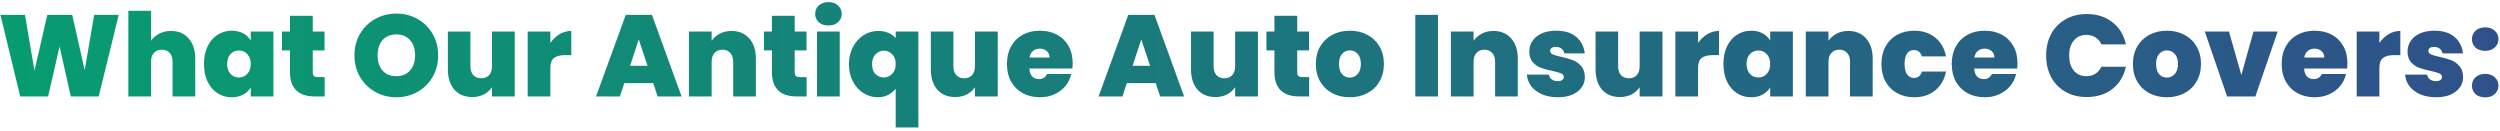 <svg width="648" height="34" viewBox="0 0 648 34" fill="none" xmlns="http://www.w3.org/2000/svg">
<path d="M30.773 3.85L25.583 25H18.353L15.443 12.04L12.473 25H5.243L0.113 3.85H6.473L8.933 18.31L12.263 3.85H18.713L21.953 18.19L24.413 3.85H30.773ZM44.338 8.02C46.258 8.02 47.778 8.67 48.898 9.97C50.038 11.25 50.608 12.99 50.608 15.19V25H44.728V15.97C44.728 15.01 44.478 14.26 43.978 13.72C43.478 13.16 42.808 12.88 41.968 12.88C41.088 12.88 40.398 13.16 39.898 13.72C39.398 14.26 39.148 15.01 39.148 15.97V25H33.268V2.8H39.148V10.57C39.668 9.81 40.368 9.2 41.248 8.74C42.148 8.26 43.178 8.02 44.338 8.02ZM52.874 16.57C52.874 14.83 53.184 13.31 53.804 12.01C54.444 10.71 55.304 9.71 56.384 9.01C57.484 8.31 58.704 7.96 60.044 7.96C61.204 7.96 62.204 8.19 63.044 8.65C63.884 9.11 64.534 9.73 64.994 10.51V8.17H70.874V25H64.994V22.66C64.534 23.44 63.874 24.06 63.014 24.52C62.174 24.98 61.184 25.21 60.044 25.21C58.704 25.21 57.484 24.86 56.384 24.16C55.304 23.46 54.444 22.46 53.804 21.16C53.184 19.84 52.874 18.31 52.874 16.57ZM64.994 16.57C64.994 15.49 64.694 14.64 64.094 14.02C63.514 13.4 62.794 13.09 61.934 13.09C61.054 13.09 60.324 13.4 59.744 14.02C59.164 14.62 58.874 15.47 58.874 16.57C58.874 17.65 59.164 18.51 59.744 19.15C60.324 19.77 61.054 20.08 61.934 20.08C62.794 20.08 63.514 19.77 64.094 19.15C64.694 18.53 64.994 17.67 64.994 16.57ZM84.155 19.99V25H81.605C77.305 25 75.155 22.87 75.155 18.61V13.06H73.085V8.17H75.155V4.09H81.065V8.17H84.125V13.06H81.065V18.7C81.065 19.16 81.165 19.49 81.365 19.69C81.585 19.89 81.945 19.99 82.445 19.99H84.155ZM102.734 25.21C100.754 25.21 98.934 24.75 97.274 23.83C95.614 22.89 94.294 21.6 93.314 19.96C92.354 18.3 91.874 16.43 91.874 14.35C91.874 12.27 92.354 10.41 93.314 8.77C94.294 7.11 95.614 5.82 97.274 4.9C98.934 3.98 100.754 3.52 102.734 3.52C104.734 3.52 106.554 3.98 108.194 4.9C109.854 5.82 111.164 7.11 112.124 8.77C113.084 10.41 113.564 12.27 113.564 14.35C113.564 16.43 113.084 18.3 112.124 19.96C111.164 21.6 109.854 22.89 108.194 23.83C106.534 24.75 104.714 25.21 102.734 25.21ZM102.734 19.75C104.234 19.75 105.414 19.26 106.274 18.28C107.154 17.3 107.594 15.99 107.594 14.35C107.594 12.67 107.154 11.35 106.274 10.39C105.414 9.41 104.234 8.92 102.734 8.92C101.214 8.92 100.024 9.41 99.164 10.39C98.304 11.35 97.874 12.67 97.874 14.35C97.874 16.01 98.304 17.33 99.164 18.31C100.024 19.27 101.214 19.75 102.734 19.75ZM133.427 8.17V25H127.517V22.6C127.017 23.36 126.327 23.98 125.447 24.46C124.567 24.92 123.557 25.15 122.417 25.15C120.457 25.15 118.907 24.51 117.767 23.23C116.647 21.93 116.087 20.17 116.087 17.95V8.17H121.937V17.2C121.937 18.16 122.187 18.92 122.687 19.48C123.207 20.02 123.887 20.29 124.727 20.29C125.587 20.29 126.267 20.02 126.767 19.48C127.267 18.92 127.517 18.16 127.517 17.2V8.17H133.427ZM142.654 11.14C143.314 10.18 144.114 9.42 145.054 8.86C145.994 8.3 147.004 8.02 148.084 8.02V14.29H146.434C145.154 14.29 144.204 14.54 143.584 15.04C142.964 15.54 142.654 16.41 142.654 17.65V25H136.774V8.17H142.654V11.14ZM169.314 21.55H161.814L160.674 25H154.494L162.204 3.85H168.984L176.664 25H170.454L169.314 21.55ZM167.844 17.05L165.564 10.21L163.314 17.05H167.844ZM189.59 8.02C191.53 8.02 193.07 8.67 194.21 9.97C195.35 11.25 195.92 12.99 195.92 15.19V25H190.04V15.97C190.04 15.01 189.79 14.26 189.29 13.72C188.79 13.16 188.12 12.88 187.28 12.88C186.4 12.88 185.71 13.16 185.21 13.72C184.71 14.26 184.46 15.01 184.46 15.97V25H178.58V8.17H184.46V10.57C184.98 9.81 185.68 9.2 186.56 8.74C187.44 8.26 188.45 8.02 189.59 8.02ZM209.077 19.99V25H206.527C202.227 25 200.077 22.87 200.077 18.61V13.06H198.007V8.17H200.077V4.09H205.987V8.17H209.047V13.06H205.987V18.7C205.987 19.16 206.087 19.49 206.287 19.69C206.507 19.89 206.867 19.99 207.367 19.99H209.077ZM214.744 6.61C213.704 6.61 212.864 6.33 212.224 5.77C211.604 5.19 211.294 4.47 211.294 3.61C211.294 2.73 211.604 2 212.224 1.42C212.864 0.84 213.704 0.55 214.744 0.55C215.764 0.55 216.584 0.84 217.204 1.42C217.844 2 218.164 2.73 218.164 3.61C218.164 4.47 217.844 5.19 217.204 5.77C216.584 6.33 215.764 6.61 214.744 6.61ZM217.654 8.17V25H211.774V8.17H217.654ZM220.042 16.66C220.042 15 220.382 13.52 221.062 12.22C221.762 10.9 222.682 9.87 223.822 9.13C224.982 8.39 226.242 8.02 227.602 8.02C229.562 8.02 231.082 8.64 232.162 9.88V8.17H238.042V33.04H232.162V23.02C230.922 24.48 229.392 25.21 227.572 25.21C226.212 25.21 224.952 24.85 223.792 24.13C222.652 23.41 221.742 22.4 221.062 21.1C220.382 19.8 220.042 18.32 220.042 16.66ZM232.162 16.57C232.162 15.45 231.842 14.6 231.202 14.02C230.582 13.42 229.882 13.12 229.102 13.12C228.322 13.12 227.612 13.43 226.972 14.05C226.352 14.65 226.042 15.52 226.042 16.66C226.042 17.8 226.352 18.66 226.972 19.24C227.592 19.8 228.302 20.08 229.102 20.08C229.882 20.08 230.582 19.78 231.202 19.18C231.842 18.58 232.162 17.71 232.162 16.57ZM258.613 8.17V25H252.703V22.6C252.203 23.36 251.513 23.98 250.633 24.46C249.753 24.92 248.743 25.15 247.603 25.15C245.643 25.15 244.093 24.51 242.953 23.23C241.833 21.93 241.273 20.17 241.273 17.95V8.17H247.123V17.2C247.123 18.16 247.373 18.92 247.873 19.48C248.393 20.02 249.073 20.29 249.913 20.29C250.773 20.29 251.453 20.02 251.953 19.48C252.453 18.92 252.703 18.16 252.703 17.2V8.17H258.613ZM278.039 16.39C278.039 16.85 278.009 17.31 277.949 17.77H266.819C266.879 18.69 267.129 19.38 267.569 19.84C268.029 20.28 268.609 20.5 269.309 20.5C270.289 20.5 270.989 20.06 271.409 19.18H277.679C277.419 20.34 276.909 21.38 276.149 22.3C275.409 23.2 274.469 23.91 273.329 24.43C272.189 24.95 270.929 25.21 269.549 25.21C267.889 25.21 266.409 24.86 265.109 24.16C263.829 23.46 262.819 22.46 262.079 21.16C261.359 19.86 260.999 18.33 260.999 16.57C260.999 14.81 261.359 13.29 262.079 12.01C262.799 10.71 263.799 9.71 265.079 9.01C266.379 8.31 267.869 7.96 269.549 7.96C271.209 7.96 272.679 8.3 273.959 8.98C275.239 9.66 276.239 10.64 276.959 11.92C277.679 13.18 278.039 14.67 278.039 16.39ZM272.039 14.92C272.039 14.2 271.799 13.64 271.319 13.24C270.839 12.82 270.239 12.61 269.519 12.61C268.799 12.61 268.209 12.81 267.749 13.21C267.289 13.59 266.989 14.16 266.849 14.92H272.039ZM299.568 21.55H292.068L290.928 25H284.748L292.458 3.85H299.238L306.918 25H300.708L299.568 21.55ZM298.098 17.05L295.818 10.21L293.568 17.05H298.098ZM326.054 8.17V25H320.144V22.6C319.644 23.36 318.954 23.98 318.074 24.46C317.194 24.92 316.184 25.15 315.044 25.15C313.084 25.15 311.534 24.51 310.394 23.23C309.274 21.93 308.714 20.17 308.714 17.95V8.17H314.564V17.2C314.564 18.16 314.814 18.92 315.314 19.48C315.834 20.02 316.514 20.29 317.354 20.29C318.214 20.29 318.894 20.02 319.394 19.48C319.894 18.92 320.144 18.16 320.144 17.2V8.17H326.054ZM339.331 19.99V25H336.781C332.481 25 330.331 22.87 330.331 18.61V13.06H328.261V8.17H330.331V4.09H336.241V8.17H339.301V13.06H336.241V18.7C336.241 19.16 336.341 19.49 336.541 19.69C336.761 19.89 337.121 19.99 337.621 19.99H339.331ZM349.858 25.21C348.178 25.21 346.668 24.86 345.328 24.16C344.008 23.46 342.968 22.46 342.208 21.16C341.448 19.86 341.068 18.33 341.068 16.57C341.068 14.83 341.448 13.31 342.208 12.01C342.988 10.71 344.038 9.71 345.358 9.01C346.698 8.31 348.208 7.96 349.888 7.96C351.568 7.96 353.068 8.31 354.388 9.01C355.728 9.71 356.778 10.71 357.538 12.01C358.318 13.31 358.708 14.83 358.708 16.57C358.708 18.31 358.318 19.84 357.538 21.16C356.778 22.46 355.728 23.46 354.388 24.16C353.048 24.86 351.538 25.21 349.858 25.21ZM349.858 20.11C350.678 20.11 351.358 19.81 351.898 19.21C352.458 18.59 352.738 17.71 352.738 16.57C352.738 15.43 352.458 14.56 351.898 13.96C351.358 13.36 350.688 13.06 349.888 13.06C349.088 13.06 348.418 13.36 347.878 13.96C347.338 14.56 347.068 15.43 347.068 16.57C347.068 17.73 347.328 18.61 347.848 19.21C348.368 19.81 349.038 20.11 349.858 20.11ZM372.722 3.85V25H366.842V3.85H372.722ZM387.081 8.02C389.021 8.02 390.561 8.67 391.701 9.97C392.841 11.25 393.411 12.99 393.411 15.19V25H387.531V15.97C387.531 15.01 387.281 14.26 386.781 13.72C386.281 13.16 385.611 12.88 384.771 12.88C383.891 12.88 383.201 13.16 382.701 13.72C382.201 14.26 381.951 15.01 381.951 15.97V25H376.071V8.17H381.951V10.57C382.471 9.81 383.171 9.2 384.051 8.74C384.931 8.26 385.941 8.02 387.081 8.02ZM403.807 25.21C402.287 25.21 400.927 24.96 399.727 24.46C398.547 23.94 397.607 23.24 396.907 22.36C396.227 21.46 395.847 20.45 395.767 19.33H401.467C401.547 19.87 401.797 20.29 402.217 20.59C402.637 20.89 403.157 21.04 403.777 21.04C404.257 21.04 404.637 20.94 404.917 20.74C405.197 20.54 405.337 20.28 405.337 19.96C405.337 19.54 405.107 19.23 404.647 19.03C404.187 18.83 403.427 18.61 402.367 18.37C401.167 18.13 400.167 17.86 399.367 17.56C398.567 17.26 397.867 16.77 397.267 16.09C396.687 15.41 396.397 14.49 396.397 13.33C396.397 12.33 396.667 11.43 397.207 10.63C397.747 9.81 398.537 9.16 399.577 8.68C400.637 8.2 401.907 7.96 403.387 7.96C405.587 7.96 407.317 8.5 408.577 9.58C409.837 10.66 410.567 12.08 410.767 13.84H405.457C405.357 13.3 405.117 12.89 404.737 12.61C404.377 12.31 403.887 12.16 403.267 12.16C402.787 12.16 402.417 12.25 402.157 12.43C401.917 12.61 401.797 12.86 401.797 13.18C401.797 13.58 402.027 13.89 402.487 14.11C402.947 14.31 403.687 14.52 404.707 14.74C405.927 15 406.937 15.29 407.737 15.61C408.557 15.93 409.267 16.45 409.867 17.17C410.487 17.87 410.797 18.83 410.797 20.05C410.797 21.03 410.507 21.91 409.927 22.69C409.367 23.47 408.557 24.09 407.497 24.55C406.457 24.99 405.227 25.21 403.807 25.21ZM430.908 8.17V25H424.998V22.6C424.498 23.36 423.808 23.98 422.928 24.46C422.048 24.92 421.038 25.15 419.898 25.15C417.938 25.15 416.388 24.51 415.248 23.23C414.128 21.93 413.568 20.17 413.568 17.95V8.17H419.418V17.2C419.418 18.16 419.668 18.92 420.168 19.48C420.688 20.02 421.368 20.29 422.208 20.29C423.068 20.29 423.748 20.02 424.248 19.48C424.748 18.92 424.998 18.16 424.998 17.2V8.17H430.908ZM440.134 11.14C440.794 10.18 441.594 9.42 442.534 8.86C443.474 8.3 444.484 8.02 445.564 8.02V14.29H443.914C442.634 14.29 441.684 14.54 441.064 15.04C440.444 15.54 440.134 16.41 440.134 17.65V25H434.254V8.17H440.134V11.14ZM446.712 16.57C446.712 14.83 447.022 13.31 447.642 12.01C448.282 10.71 449.142 9.71 450.222 9.01C451.322 8.31 452.542 7.96 453.882 7.96C455.042 7.96 456.042 8.19 456.882 8.65C457.722 9.11 458.372 9.73 458.832 10.51V8.17H464.712V25H458.832V22.66C458.372 23.44 457.712 24.06 456.852 24.52C456.012 24.98 455.022 25.21 453.882 25.21C452.542 25.21 451.322 24.86 450.222 24.16C449.142 23.46 448.282 22.46 447.642 21.16C447.022 19.84 446.712 18.31 446.712 16.57ZM458.832 16.57C458.832 15.49 458.532 14.64 457.932 14.02C457.352 13.4 456.632 13.09 455.772 13.09C454.892 13.09 454.162 13.4 453.582 14.02C453.002 14.62 452.712 15.47 452.712 16.57C452.712 17.65 453.002 18.51 453.582 19.15C454.162 19.77 454.892 20.08 455.772 20.08C456.632 20.08 457.352 19.77 457.932 19.15C458.532 18.53 458.832 17.67 458.832 16.57ZM479.073 8.02C481.013 8.02 482.553 8.67 483.693 9.97C484.833 11.25 485.403 12.99 485.403 15.19V25H479.523V15.97C479.523 15.01 479.273 14.26 478.773 13.72C478.273 13.16 477.603 12.88 476.763 12.88C475.883 12.88 475.193 13.16 474.693 13.72C474.193 14.26 473.943 15.01 473.943 15.97V25H468.063V8.17H473.943V10.57C474.463 9.81 475.163 9.2 476.043 8.74C476.923 8.26 477.933 8.02 479.073 8.02ZM487.669 16.57C487.669 14.83 488.029 13.31 488.749 12.01C489.469 10.71 490.469 9.71 491.749 9.01C493.049 8.31 494.529 7.96 496.189 7.96C498.329 7.96 500.129 8.55 501.589 9.73C503.049 10.89 503.989 12.52 504.409 14.62H498.169C497.809 13.52 497.109 12.97 496.069 12.97C495.329 12.97 494.739 13.28 494.299 13.9C493.879 14.5 493.669 15.39 493.669 16.57C493.669 17.75 493.879 18.65 494.299 19.27C494.739 19.89 495.329 20.2 496.069 20.2C497.129 20.2 497.829 19.65 498.169 18.55H504.409C503.989 20.63 503.049 22.26 501.589 23.44C500.129 24.62 498.329 25.21 496.189 25.21C494.529 25.21 493.049 24.86 491.749 24.16C490.469 23.46 489.469 22.46 488.749 21.16C488.029 19.86 487.669 18.33 487.669 16.57ZM522.932 16.39C522.932 16.85 522.902 17.31 522.842 17.77H511.712C511.772 18.69 512.022 19.38 512.462 19.84C512.922 20.28 513.502 20.5 514.202 20.5C515.182 20.5 515.882 20.06 516.302 19.18H522.572C522.312 20.34 521.802 21.38 521.042 22.3C520.302 23.2 519.362 23.91 518.222 24.43C517.082 24.95 515.822 25.21 514.442 25.21C512.782 25.21 511.302 24.86 510.002 24.16C508.722 23.46 507.712 22.46 506.972 21.16C506.252 19.86 505.892 18.33 505.892 16.57C505.892 14.81 506.252 13.29 506.972 12.01C507.692 10.71 508.692 9.71 509.972 9.01C511.272 8.31 512.762 7.96 514.442 7.96C516.102 7.96 517.572 8.3 518.852 8.98C520.132 9.66 521.132 10.64 521.852 11.92C522.572 13.18 522.932 14.67 522.932 16.39ZM516.932 14.92C516.932 14.2 516.692 13.64 516.212 13.24C515.732 12.82 515.132 12.61 514.412 12.61C513.692 12.61 513.102 12.81 512.642 13.21C512.182 13.59 511.882 14.16 511.742 14.92H516.932ZM530.36 14.38C530.36 12.3 530.79 10.45 531.65 8.83C532.53 7.19 533.77 5.92 535.37 5.02C536.97 4.1 538.81 3.64 540.89 3.64C543.53 3.64 545.75 4.35 547.55 5.77C549.35 7.17 550.51 9.08 551.03 11.5H544.7C544.32 10.7 543.79 10.09 543.11 9.67C542.45 9.25 541.68 9.04 540.8 9.04C539.44 9.04 538.35 9.53 537.53 10.51C536.73 11.47 536.33 12.76 536.33 14.38C536.33 16.02 536.73 17.33 537.53 18.31C538.35 19.27 539.44 19.75 540.8 19.75C541.68 19.75 542.45 19.54 543.11 19.12C543.79 18.7 544.32 18.09 544.7 17.29H551.03C550.51 19.71 549.35 21.63 547.55 23.05C545.75 24.45 543.53 25.15 540.89 25.15C538.81 25.15 536.97 24.7 535.37 23.8C533.77 22.88 532.53 21.61 531.65 19.99C530.79 18.35 530.36 16.48 530.36 14.38ZM561.645 25.21C559.965 25.21 558.455 24.86 557.115 24.16C555.795 23.46 554.755 22.46 553.995 21.16C553.235 19.86 552.855 18.33 552.855 16.57C552.855 14.83 553.235 13.31 553.995 12.01C554.775 10.71 555.825 9.71 557.145 9.01C558.485 8.31 559.995 7.96 561.675 7.96C563.355 7.96 564.855 8.31 566.175 9.01C567.515 9.71 568.565 10.71 569.325 12.01C570.105 13.31 570.495 14.83 570.495 16.57C570.495 18.31 570.105 19.84 569.325 21.16C568.565 22.46 567.515 23.46 566.175 24.16C564.835 24.86 563.325 25.21 561.645 25.21ZM561.645 20.11C562.465 20.11 563.145 19.81 563.685 19.21C564.245 18.59 564.525 17.71 564.525 16.57C564.525 15.43 564.245 14.56 563.685 13.96C563.145 13.36 562.475 13.06 561.675 13.06C560.875 13.06 560.205 13.36 559.665 13.96C559.125 14.56 558.855 15.43 558.855 16.57C558.855 17.73 559.115 18.61 559.635 19.21C560.155 19.81 560.825 20.11 561.645 20.11ZM580.957 19.45L584.107 8.17H590.377L584.587 25H577.267L571.477 8.17H577.747L580.957 19.45ZM608.449 16.39C608.449 16.85 608.419 17.31 608.359 17.77H597.229C597.289 18.69 597.539 19.38 597.979 19.84C598.439 20.28 599.019 20.5 599.719 20.5C600.699 20.5 601.399 20.06 601.819 19.18H608.089C607.829 20.34 607.319 21.38 606.559 22.3C605.819 23.2 604.879 23.91 603.739 24.43C602.599 24.95 601.339 25.21 599.959 25.21C598.299 25.21 596.819 24.86 595.519 24.16C594.239 23.46 593.229 22.46 592.489 21.16C591.769 19.86 591.409 18.33 591.409 16.57C591.409 14.81 591.769 13.29 592.489 12.01C593.209 10.71 594.209 9.71 595.489 9.01C596.789 8.31 598.279 7.96 599.959 7.96C601.619 7.96 603.089 8.3 604.369 8.98C605.649 9.66 606.649 10.64 607.369 11.92C608.089 13.18 608.449 14.67 608.449 16.39ZM602.449 14.92C602.449 14.2 602.209 13.64 601.729 13.24C601.249 12.82 600.649 12.61 599.929 12.61C599.209 12.61 598.619 12.81 598.159 13.21C597.699 13.59 597.399 14.16 597.259 14.92H602.449ZM616.736 11.14C617.396 10.18 618.196 9.42 619.136 8.86C620.076 8.3 621.086 8.02 622.166 8.02V14.29H620.516C619.236 14.29 618.286 14.54 617.666 15.04C617.046 15.54 616.736 16.41 616.736 17.65V25H610.856V8.17H616.736V11.14ZM631.444 25.21C629.924 25.21 628.564 24.96 627.364 24.46C626.184 23.94 625.244 23.24 624.544 22.36C623.864 21.46 623.484 20.45 623.404 19.33H629.104C629.184 19.87 629.434 20.29 629.854 20.59C630.274 20.89 630.794 21.04 631.414 21.04C631.894 21.04 632.274 20.94 632.554 20.74C632.834 20.54 632.974 20.28 632.974 19.96C632.974 19.54 632.744 19.23 632.284 19.03C631.824 18.83 631.064 18.61 630.004 18.37C628.804 18.13 627.804 17.86 627.004 17.56C626.204 17.26 625.504 16.77 624.904 16.09C624.324 15.41 624.034 14.49 624.034 13.33C624.034 12.33 624.304 11.43 624.844 10.63C625.384 9.81 626.174 9.16 627.214 8.68C628.274 8.2 629.544 7.96 631.024 7.96C633.224 7.96 634.954 8.5 636.214 9.58C637.474 10.66 638.204 12.08 638.404 13.84H633.094C632.994 13.3 632.754 12.89 632.374 12.61C632.014 12.31 631.524 12.16 630.904 12.16C630.424 12.16 630.054 12.25 629.794 12.43C629.554 12.61 629.434 12.86 629.434 13.18C629.434 13.58 629.664 13.89 630.124 14.11C630.584 14.31 631.324 14.52 632.344 14.74C633.564 15 634.574 15.29 635.374 15.61C636.194 15.93 636.904 16.45 637.504 17.17C638.124 17.87 638.434 18.83 638.434 20.05C638.434 21.03 638.144 21.91 637.564 22.69C637.004 23.47 636.194 24.09 635.134 24.55C634.094 24.99 632.864 25.21 631.444 25.21ZM644.175 25.24C643.135 25.24 642.295 24.96 641.655 24.4C641.035 23.82 640.725 23.09 640.725 22.21C640.725 21.33 641.035 20.6 641.655 20.02C642.295 19.44 643.135 19.15 644.175 19.15C645.195 19.15 646.015 19.44 646.635 20.02C647.275 20.6 647.595 21.33 647.595 22.21C647.595 23.07 647.275 23.79 646.635 24.37C646.015 24.95 645.195 25.24 644.175 25.24ZM644.175 13.18C643.135 13.18 642.295 12.9 641.655 12.34C641.035 11.76 640.725 11.03 640.725 10.15C640.725 9.27 641.035 8.54 641.655 7.96C642.295 7.38 643.135 7.09 644.175 7.09C645.195 7.09 646.015 7.38 646.635 7.96C647.275 8.54 647.595 9.27 647.595 10.15C647.595 11.01 647.275 11.73 646.635 12.31C646.015 12.89 645.195 13.18 644.175 13.18Z" fill="url(#paint0_linear_12_7)"/>
<defs>
<linearGradient id="paint0_linear_12_7" x1="-1" y1="14.5" x2="649" y2="14.5" gradientUnits="userSpaceOnUse">
<stop stop-color="#079D70"/>
<stop offset="1" stop-color="#2F518A"/>
</linearGradient>
</defs>
</svg>
